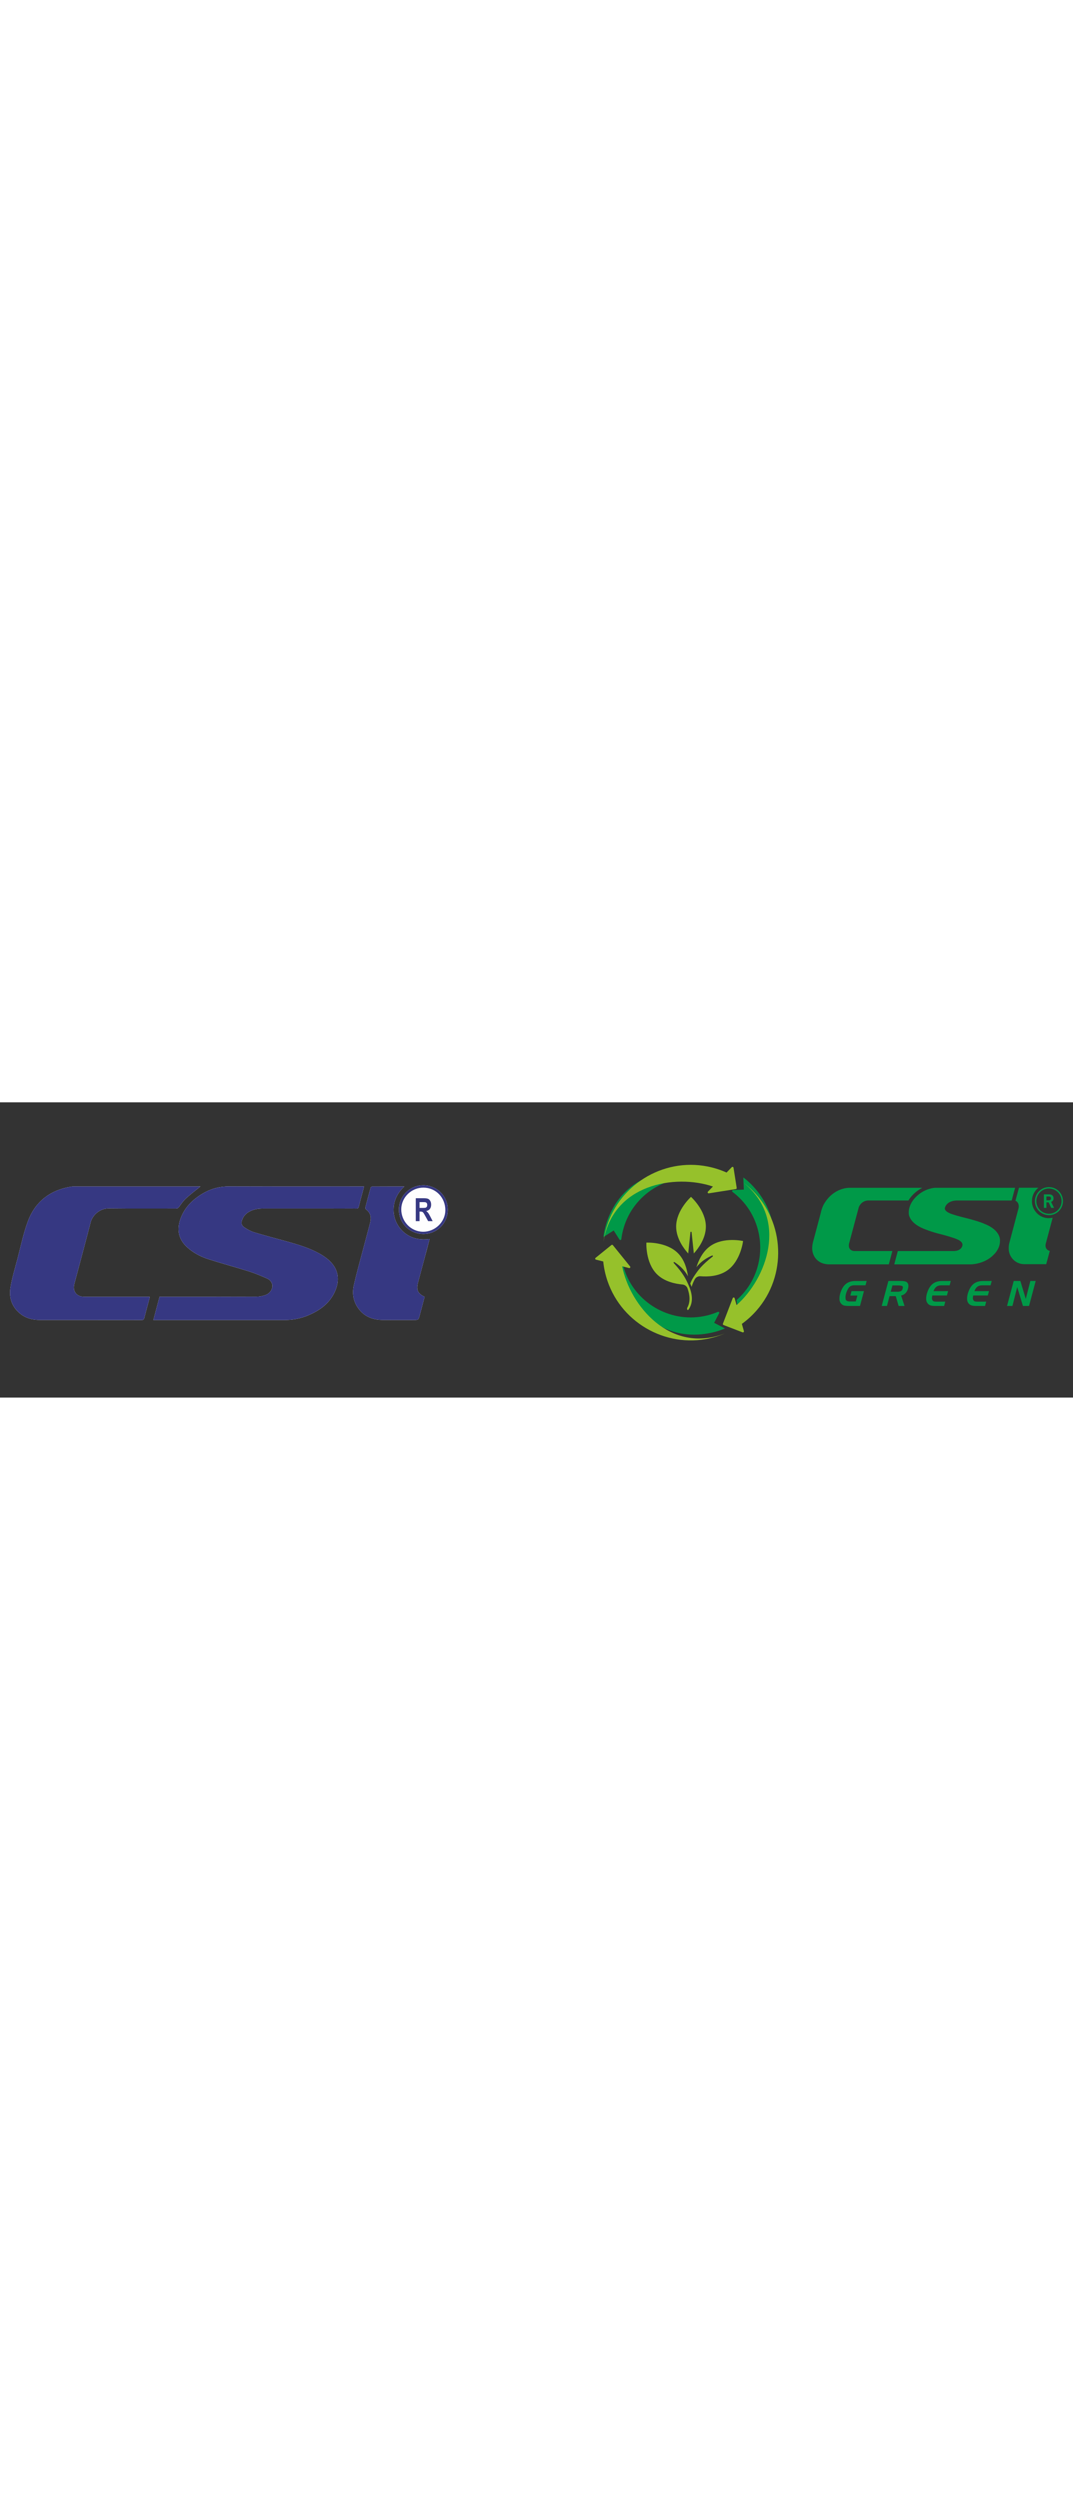 <svg xmlns="http://www.w3.org/2000/svg" xml:space="preserve" width="200px" version="1.1" shape-rendering="geometricPrecision" text-rendering="geometricPrecision" image-rendering="optimizeQuality" fill-rule="evenodd" clip-rule="evenodd" viewBox="0 0 1693.32 465.66" xmlns:xlink="http://www.w3.org/1999/xlink" xmlns:xodm="http://www.corel.com/coreldraw/odm/2003">
 <rect x="0" y="0" width="1693.32" height="465.66" fill="#333333" stroke="none"/>
 <g id="Layer_x0020_1">
  <path fill="#FEFEFE" fill-rule="nonzero" d="M668.16 207.71c21.54,-0.01 38.53,-17 38.52,-38.52 -0.01,-21.36 -17.2,-38.43 -38.71,-38.42 -21.43,0.02 -38.53,17.16 -38.52,38.61 0.01,21.42 17.1,38.34 38.71,38.33zm-30.07 -74.95c-17.58,0 -34.36,-0.03 -51.15,0.09 -0.72,0.01 -1.85,1.21 -2.09,2.05 -2.86,10.33 -5.63,20.69 -8.29,31.06 -0.21,0.84 0.24,2.36 0.91,2.84 7.44,5.37 8.83,12.68 6.7,20.99 -3.51,13.69 -7.29,27.31 -10.88,40.98 -5.07,19.29 -10.59,38.48 -14.94,57.92 -3.14,14.09 -0.33,27.56 9.19,38.96 9.48,11.35 22.26,15.5 36.56,15.64 16.13,0.15 32.27,0.03 48.4,0.03 7.86,0 7.89,0 9.95,-7.64 2.6,-9.67 5.14,-19.35 7.69,-28.99 -10.69,-4.8 -13.54,-10.93 -10.55,-22.1 4.72,-17.52 9.4,-35.03 14.09,-52.56 1.45,-5.42 2.83,-10.88 4.29,-16.51 -27.73,4.05 -44.57,-10.56 -51.9,-25.03 -8.51,-16.78 -7.08,-40.56 12.02,-57.73zm-321.78 -0.02l-2.01 0c-64.9,0 -129.79,0 -194.7,0.01 -2.4,0 -4.84,-0.15 -7.19,0.23 -33.57,5.38 -57.22,23.82 -68.79,55.65 -6.84,18.8 -10.9,38.62 -16,58.02 -3.98,15.11 -8.62,30.15 -11.13,45.52 -2.74,16.74 2.66,31.49 16.63,42.13 8.81,6.7 19.13,8.98 29.99,9 28.39,0.06 56.78,0.02 85.16,0.02 25.08,0 50.14,-0.03 75.2,0.05 2.48,0.01 3.6,-0.68 4.23,-3.18 2.59,-10.28 5.42,-20.49 8.13,-30.74 0.22,-0.81 0.23,-1.67 0.37,-2.77l-4.43 0 -98.9 0c-11.85,-0.01 -18.63,-8.63 -15.61,-20.07 8.56,-32.44 17.4,-64.8 25.77,-97.29 3,-11.64 14.79,-22.16 28.7,-21.99 35.26,0.45 70.52,0.12 105.77,0.2 2.46,0.01 3.82,-0.82 5.27,-2.81 3.33,-4.61 6.63,-9.44 10.8,-13.25 7.29,-6.66 15.24,-12.62 22.74,-18.73zm258.28 -0.03l-4.87 0c-69.25,0 -138.5,0.13 -207.75,-0.11 -15.23,-0.06 -29.17,3.59 -42.1,11.29 -16.59,9.89 -29.66,22.93 -35.71,41.8 -5.37,16.77 -1.74,31.32 11.52,43.2 9.53,8.55 20.71,14.46 32.69,18.32 21.47,6.94 43.3,12.76 64.83,19.53 9.63,3.05 18.99,7.04 28.27,11.1 3.73,1.63 6.8,4.67 8.01,8.94 1.73,6.01 -2.58,14.18 -9.86,16.89 -4.71,1.76 -9.95,2.86 -14.97,2.88 -49.56,0.2 -99.13,0.13 -148.69,0.13l-4.18 0c-3.27,12.28 -6.46,24.29 -9.74,36.7l4.48 0c67.42,0 134.84,-0.01 202.26,0 12.96,0.01 25.45,-2.34 37.4,-7.34 17.2,-7.2 32.05,-17.48 40.84,-34.43 10.5,-20.29 8.14,-40.41 -11.47,-55.54 -3.87,-2.98 -8.05,-5.67 -12.35,-8.01 -15.94,-8.71 -33.26,-13.78 -50.65,-18.62 -17.26,-4.8 -34.58,-9.34 -51.72,-14.52 -5.36,-1.63 -10.49,-4.53 -15.17,-7.67 -4.84,-3.24 -5.38,-6.88 -3.33,-12.31 1.97,-5.23 5.47,-9.18 10.25,-12.03 7,-4.16 14.69,-5.38 22.7,-5.38 42.81,0.02 85.62,0.01 128.43,0.01 6.18,0 12.37,-0.11 18.54,0.05 2.41,0.07 3.37,-0.72 3.94,-3.06 1.84,-7.54 3.94,-15.01 5.94,-22.51 0.78,-2.96 1.55,-5.91 2.46,-9.31z"></path>
  <path fill="#363882" fill-rule="nonzero" d="M316.31 132.73c-7.5,6.12 -15.44,12.07 -22.74,18.73 -4.18,3.8 -7.46,8.64 -10.8,13.26 -1.45,1.98 -2.81,2.81 -5.27,2.8 -35.25,-0.08 -70.51,0.25 -105.76,-0.19 -13.91,-0.18 -25.72,10.34 -28.71,21.98 -8.37,32.49 -17.21,64.85 -25.78,97.28 -3.02,11.45 3.77,20.07 15.62,20.07 32.96,0.01 65.93,0.01 98.89,0.01l4.44 0c-0.14,1.1 -0.15,1.96 -0.37,2.77 -2.71,10.25 -5.55,20.47 -8.13,30.74 -0.63,2.51 -1.76,3.19 -4.23,3.18 -25.06,-0.09 -50.13,-0.04 -75.2,-0.04 -28.39,0 -56.77,0.03 -85.16,-0.02 -10.86,-0.03 -21.18,-2.31 -29.99,-9.01 -13.96,-10.64 -19.37,-25.39 -16.63,-42.13 2.51,-15.37 7.16,-30.4 11.13,-45.52 5.09,-19.4 9.17,-39.22 16,-58.02 11.57,-31.82 35.22,-50.26 68.78,-55.65 2.36,-0.38 4.8,-0.23 7.2,-0.23 64.91,-0.01 129.8,-0.01 194.7,-0.01l2.01 0zm352 1.83c-18.94,-0.15 -34.92,15.32 -35.07,33.96 -0.15,19.4 15.21,35.38 34.24,35.62 18.91,0.22 35.18,-15.3 35.33,-33.75 0.15,-20.07 -14.87,-35.68 -34.5,-35.83zm-6.19 32l4.44 0c2.72,0 4.44,-0.12 5.18,-0.36 0.74,-0.24 1.34,-0.72 1.81,-1.44 0.45,-0.73 0.68,-1.68 0.68,-2.89 0,-1.15 -0.23,-2.08 -0.68,-2.77 -0.47,-0.7 -1.09,-1.18 -1.88,-1.45 -0.56,-0.17 -2.18,-0.27 -4.86,-0.27l-4.69 0 0 9.18zm-5.97 20.86l0 -36.15 12.61 0c3.22,0 5.52,0.32 6.91,0.97 1.38,0.65 2.51,1.78 3.4,3.38 0.88,1.61 1.33,3.52 1.33,5.76 0,2.83 -0.68,5.1 -2.04,6.83 -1.36,1.73 -3.28,2.81 -5.78,3.26 1.28,0.92 2.35,1.93 3.18,3.02 0.84,1.1 1.98,3.06 3.43,5.88l3.6 7.05 -7.13 0 -4.35 -7.86c-1.55,-2.84 -2.61,-4.62 -3.17,-5.34 -0.56,-0.72 -1.15,-1.21 -1.78,-1.48 -0.62,-0.28 -1.63,-0.4 -3.01,-0.4l-1.23 0 0 15.08 -5.97 0zm12 20.28c-21.6,0.01 -38.69,-16.91 -38.69,-38.33 -0.02,-21.45 17.09,-38.59 38.52,-38.6 21.5,-0.02 38.69,17.05 38.7,38.42 0.01,21.51 -16.98,38.49 -38.53,38.51zm-30.06 -74.95c-19.1,17.17 -20.53,40.95 -12.02,57.73 7.33,14.47 24.17,29.08 51.9,25.03 -5.98,23.06 -12.18,46.06 -18.37,69.07 -3.01,11.17 -0.15,17.3 10.55,22.11 -2.56,9.63 -5.1,19.31 -7.7,28.98 -2.06,7.66 -2.09,7.64 -9.95,7.64 -16.13,0 -32.27,0.12 -48.4,-0.03 -14.3,-0.14 -27.08,-4.28 -36.56,-15.64 -9.52,-11.4 -12.33,-24.87 -9.18,-38.95 4.34,-19.45 9.86,-38.64 14.93,-57.92 3.59,-13.67 7.37,-27.3 10.88,-41 2.13,-8.3 0.74,-15.61 -6.7,-20.98 -0.67,-0.48 -1.12,-1.99 -0.91,-2.84 2.66,-10.38 5.43,-20.73 8.3,-31.06 0.23,-0.84 1.37,-2.04 2.08,-2.05 16.79,-0.11 33.57,-0.09 51.15,-0.09zm-63.51 -0.05c-0.9,3.4 -1.68,6.36 -2.46,9.31 -1.99,7.49 -4.1,14.97 -5.93,22.5 -0.57,2.35 -1.52,3.15 -3.94,3.07 -6.17,-0.16 -12.35,-0.05 -18.54,-0.05 -42.81,0 -85.62,0.01 -128.43,-0.01 -8.01,0 -15.7,1.23 -22.71,5.39 -4.77,2.84 -8.26,6.79 -10.25,12.02 -2.04,5.43 -1.5,9.06 3.33,12.31 4.69,3.14 9.82,6.04 15.19,7.66 17.12,5.19 34.45,9.74 51.7,14.54 17.39,4.83 34.71,9.89 50.67,18.61 4.29,2.35 8.46,5.02 12.34,8.02 19.62,15.11 21.97,35.24 11.46,55.53 -8.78,16.94 -23.64,27.22 -40.83,34.42 -11.96,5.01 -24.45,7.36 -37.39,7.36 -67.43,-0.01 -134.86,-0.01 -202.27,-0.01l-4.47 0c3.28,-12.4 6.47,-24.42 9.72,-36.7l4.19 0c49.57,0 99.13,0.07 148.69,-0.14 5.01,-0.01 10.26,-1.12 14.98,-2.88 7.27,-2.71 11.58,-10.88 9.85,-16.88 -1.22,-4.28 -4.28,-7.31 -8.02,-8.94 -9.26,-4.05 -18.63,-8.05 -28.26,-11.09 -21.52,-6.78 -43.36,-12.61 -64.83,-19.54 -11.99,-3.87 -23.16,-9.77 -32.69,-18.31 -13.27,-11.89 -16.89,-26.43 -11.52,-43.21 6.04,-18.86 19.12,-31.91 35.72,-41.8 12.93,-7.7 26.86,-11.34 42.09,-11.28 69.25,0.23 138.5,0.1 207.76,0.1l4.85 0z"></path>
  <path fill="#009948" fill-rule="nonzero" d="M1433.68 154.83c0,0 5.81,-11.52 21.79,-20.01l-114.76 0c0,0 -25.67,-1.13 -41.17,26.98 0,0 -2.87,5.61 -4.23,12.52l-12.37 46.4c0,0 -1.95,7.49 -0.94,13.25 0,0 1.77,20.64 25.74,21.6l94.91 0 5.61 -21.03 -60.4 0c0,0 -10.2,-0.27 -7.98,-11.61l15.43 -57.62c0,0 3.27,-9.55 13.99,-10.48l64.38 0zm-269.05 173.58c121.34,-132.08 8.41,-209.89 8.41,-209.89l0.81 19.14 -17.03 0.72c-1.49,0.07 -2.05,1.95 -0.86,2.85 4.85,3.65 9.47,7.76 13.81,12.34 37.95,39.98 40.09,103.1 4.97,145.6 -3.84,4.65 -7.97,8.89 -12.33,12.74l2.22 16.5zm-26.35 -213.66c-175.06,-39.04 -185.97,97.67 -185.97,97.67l16.17 -10.28 9.14 14.39c0.8,1.26 2.7,0.8 2.89,-0.68 0.74,-6.03 1.99,-12.08 3.78,-18.12 15.65,-52.87 69.24,-86.28 123.61,-77.12 5.94,1 11.69,2.46 17.2,4.32l13.18 -10.18zm-171.87 129.65c53.73,171.12 177.57,112.22 177.57,112.22l-16.98 -8.87 7.89 -15.1c0.7,-1.32 -0.66,-2.75 -2.03,-2.16 -5.59,2.36 -11.46,4.31 -17.59,5.79 -53.61,12.88 -109.33,-16.84 -128.58,-68.5 -2.11,-5.65 -3.72,-11.35 -4.87,-17.06l-15.41 -6.32zm691.22 -90.6c0,0 -0.65,0.6 -2.65,0.73l-3.59 0 0 -6.02 3.98 0c0,0 1.67,0 2.45,0.9 0,0 0.82,0.7 0.72,2.39 0,0 0,1.35 -0.91,2zm1.11 3.19c4.5,-1.37 3.87,-5.88 3.87,-5.88 -0.33,-6.12 -6.29,-5.89 -6.29,-5.89l-8.98 -0.01 0 21.26 4.05 0 0 -8.66 3.51 0 4.01 8.66 4.5 0 -4.67 -9.48zm-3.36 18.75c-10.99,0 -19.91,-8.91 -19.91,-19.91 0,-10.98 8.92,-19.88 19.91,-19.88 10.98,0 19.9,8.9 19.9,19.88 0,11 -8.92,19.91 -19.9,19.91zm0 -42.04c-12.24,0 -22.15,9.89 -22.15,22.13 0,12.25 9.91,22.16 22.15,22.16 12.23,0 22.14,-9.91 22.14,-22.16 0,-12.24 -9.91,-22.13 -22.14,-22.13zm-45.13 148.06l8.56 28.33 7.19 -28.33 8.46 0 -10.54 39.42 -9.61 0 -9 -29.81 -7.58 29.81 -8.51 0 10.54 -39.42 10.49 0zm-64.86 7.52c-1.24,0.4 -2.34,1.01 -3.3,1.81 -0.94,0.8 -1.77,1.76 -2.49,2.88 -0.71,1.12 -1.33,2.41 -1.84,3.88l23 -0.06 -1.86 6.87 -23 0c-0.19,0.69 -0.34,1.37 -0.44,2.05 -0.12,0.68 -0.17,1.33 -0.17,1.96 -0.04,0.65 0.03,1.28 0.19,1.86 0.17,0.59 0.42,1.14 0.74,1.65 0.29,0.48 0.64,0.88 1.04,1.2 0.41,0.34 0.89,0.55 1.43,0.66 0.55,0.12 1.13,0.19 1.73,0.25 0.61,0.05 1.2,0.09 1.79,0.09l0.11 0 0.11 0 0.08 0 0.08 0 0.11 0 13.62 -0.06 -1.81 6.86 -14 0c-1.14,0 -2.24,-0.04 -3.3,-0.13 -1.06,-0.1 -2.08,-0.25 -3.07,-0.47 -0.99,-0.19 -1.89,-0.51 -2.72,-0.99 -0.83,-0.47 -1.6,-1.08 -2.34,-1.81 -0.84,-0.88 -1.5,-1.87 -2,-2.97 -0.49,-1.09 -0.78,-2.28 -0.85,-3.57 -0.08,-1.28 -0.07,-2.58 0.03,-3.92 0.09,-1.34 0.31,-2.68 0.69,-4.04 0.03,-0.14 0.06,-0.29 0.08,-0.44 0.02,-0.14 0.05,-0.29 0.08,-0.44 0.03,-0.11 0.07,-0.23 0.11,-0.38 0.03,-0.14 0.07,-0.29 0.11,-0.44 0.03,-0.15 0.08,-0.28 0.13,-0.41 0.06,-0.13 0.1,-0.26 0.14,-0.41 0.03,-0.15 0.08,-0.29 0.14,-0.41 0.06,-0.13 0.11,-0.27 0.14,-0.42 1.02,-3.11 2.27,-5.81 3.73,-8.1 1.46,-2.29 3.13,-4.16 5,-5.63 1.86,-1.46 4.02,-2.56 6.47,-3.29 2.45,-0.73 5.19,-1.1 8.19,-1.1l13.78 -0.05 -1.86 6.86 -13.63 0c-1.53,0.04 -2.92,0.26 -4.17,0.66zm-64.57 0c-1.24,0.4 -2.34,1.01 -3.3,1.81 -0.95,0.8 -1.78,1.76 -2.49,2.88 -0.71,1.12 -1.33,2.41 -1.84,3.88l23 -0.06 -1.86 6.87 -23 0c-0.19,0.69 -0.34,1.37 -0.45,2.05 -0.11,0.68 -0.16,1.33 -0.16,1.96 -0.04,0.65 0.02,1.28 0.19,1.86 0.16,0.59 0.42,1.14 0.74,1.65 0.29,0.48 0.64,0.88 1.04,1.2 0.41,0.34 0.88,0.55 1.43,0.66 0.55,0.12 1.13,0.19 1.73,0.25 0.6,0.05 1.2,0.09 1.78,0.09l0.12 0 0.11 0 0.08 0 0.08 0 0.11 0 13.61 -0.06 -1.8 6.86 -14.01 0c-1.13,0 -2.23,-0.04 -3.29,-0.13 -1.06,-0.1 -2.09,-0.25 -3.08,-0.47 -0.99,-0.19 -1.89,-0.51 -2.72,-0.99 -0.82,-0.47 -1.6,-1.08 -2.33,-1.81 -0.84,-0.88 -1.51,-1.87 -2,-2.97 -0.5,-1.09 -0.78,-2.28 -0.86,-3.57 -0.07,-1.28 -0.06,-2.58 0.03,-3.92 0.09,-1.34 0.32,-2.68 0.69,-4.04 0.04,-0.14 0.06,-0.29 0.09,-0.44 0.01,-0.14 0.04,-0.29 0.07,-0.44 0.04,-0.11 0.08,-0.23 0.11,-0.38 0.04,-0.14 0.08,-0.29 0.12,-0.44 0.03,-0.15 0.07,-0.28 0.14,-0.41 0.04,-0.13 0.09,-0.26 0.13,-0.41 0.03,-0.15 0.08,-0.29 0.14,-0.41 0.05,-0.13 0.1,-0.27 0.13,-0.42 1.03,-3.11 2.28,-5.81 3.74,-8.1 1.46,-2.29 3.13,-4.16 4.99,-5.63 1.87,-1.46 4.03,-2.56 6.48,-3.29 2.46,-0.73 5.18,-1.1 8.19,-1.1l13.78 -0.05 -1.87 6.86 -13.62 0c-1.54,0.04 -2.92,0.26 -4.17,0.66zm-72.43 -0.5l-2.69 9.94 10.16 0c0.03,0.04 0.07,0.06 0.11,0.06l0.11 0 0.11 0 0.1 0c0.89,0 1.74,-0.06 2.56,-0.19 0.83,-0.13 1.64,-0.32 2.45,-0.58 0.77,-0.29 1.43,-0.79 1.98,-1.48 0.54,-0.69 0.97,-1.61 1.26,-2.75 0.29,-1.17 0.34,-2.1 0.17,-2.79 -0.19,-0.7 -0.63,-1.18 -1.33,-1.43 -0.69,-0.22 -1.45,-0.4 -2.25,-0.53 -0.81,-0.12 -1.68,-0.19 -2.63,-0.19l0.05 -0.06 -10.16 0zm14 -7.02c0.19,0.03 0.38,0.05 0.58,0.05l0.58 0 0.18 0 0.2 0 0.09 0 0.08 0c0.11,0.04 0.21,0.06 0.3,0.06l0.31 0c0.73,0.04 1.45,0.12 2.16,0.24 0.72,0.13 1.4,0.29 2.06,0.47 0.66,0.22 1.27,0.52 1.81,0.88 0.55,0.37 1.03,0.83 1.43,1.37 0.36,0.48 0.66,1 0.88,1.57 0.22,0.56 0.37,1.16 0.44,1.78 0.07,0.66 0.09,1.32 0.08,1.98 -0.02,0.66 -0.1,1.32 -0.25,1.98 -0.04,0.14 -0.06,0.28 -0.08,0.41 -0.02,0.13 -0.06,0.24 -0.14,0.35 0,0.08 -0.01,0.15 -0.02,0.23 -0.03,0.07 -0.03,0.13 -0.03,0.16 0,0.07 -0.01,0.14 -0.03,0.19 -0.02,0.06 -0.03,0.12 -0.03,0.19 -0.36,1.36 -0.86,2.64 -1.48,3.84 -0.63,1.21 -1.41,2.32 -2.36,3.3 -0.92,0.99 -1.96,1.81 -3.13,2.47 -1.18,0.66 -2.49,1.15 -3.95,1.48l5.43 16.42 -9.33 0 -4.56 -15.48 -9.78 0 -4.11 15.48 -8.29 0 10.54 -39.42 20.42 0zm-78.57 16.03l19.6 0 -6.26 23.39 -17.85 0c-1.13,0 -2.25,-0.04 -3.34,-0.13 -1.1,-0.1 -2.15,-0.23 -3.14,-0.42 -1.03,-0.17 -1.96,-0.51 -2.8,-0.99 -0.84,-0.47 -1.62,-1.09 -2.36,-1.86 -0.84,-0.88 -1.51,-1.87 -2,-2.97 -0.5,-1.09 -0.78,-2.29 -0.86,-3.57 -0.07,-1.27 -0.06,-2.59 0.03,-3.92 0.09,-1.34 0.33,-2.68 0.7,-4.04 0.03,-0.14 0.06,-0.29 0.07,-0.44 0.02,-0.14 0.05,-0.29 0.08,-0.44 0.04,-0.11 0.08,-0.23 0.11,-0.38 0.04,-0.15 0.08,-0.29 0.11,-0.44 0.04,-0.14 0.09,-0.28 0.14,-0.41 0.06,-0.13 0.1,-0.27 0.14,-0.42 0.04,-0.14 0.08,-0.28 0.14,-0.4 0.05,-0.13 0.1,-0.27 0.13,-0.41 1.03,-3.12 2.27,-5.82 3.73,-8.11 1.47,-2.28 3.14,-4.16 5,-5.62 1.87,-1.47 4.03,-2.57 6.48,-3.3 2.46,-0.73 5.19,-1.1 8.18,-1.1l17.85 -0.06 -1.81 6.82 -17.84 0c-2.02,0.03 -3.75,0.39 -5.2,1.07 -1.44,0.67 -2.64,1.71 -3.59,3.1 -0.92,1.35 -1.72,2.78 -2.42,4.29 -0.7,1.5 -1.24,3.05 -1.65,4.66 -0.03,0.04 -0.05,0.07 -0.05,0.11l0 0.06c-0.47,1.68 -0.76,3.23 -0.85,4.66 -0.1,1.43 -0.01,2.74 0.25,3.96 0.25,1.21 0.93,2.11 2.03,2.71 1.1,0.61 2.63,0.91 4.61,0.91l9.33 -0.06 2.53 -9.27 -11.09 0 1.87 -6.98zm73.05 -63.25l-5.62 21.03 121.58 -0.03c0,0 21.49,-0.26 36.01,-15.87 0,0 9.38,-8.63 9.23,-21.03 0,0 2.53,-16.78 -25.5,-27.39 0,0 -8.01,-3.89 -35.08,-10.48 0,0 -15.99,-4.09 -19.78,-6.33 0,0 -8.44,-3.52 -6.33,-8.67 0,0 2.31,-10.13 17.68,-10.91l87.52 0 5.33 -20.04 -126.46 0c0,0 -15.2,0.46 -28.5,12.99 0,0 -13.57,11.29 -12.81,27.09 0,0 -0.82,14.46 23.17,24.3 0,0 11.47,5.04 28.49,9.11 0,0 17.49,4.45 25.25,8 0,0 9.55,3.62 7.63,9.96 0,0 -1.42,8.24 -13.82,8.26l-87.99 0.01zm175.71 -11.7l14.96 -56.45c1.22,-9.02 -5.03,-11.19 -5.03,-11.19l5.54 -20.48 30.63 0c-10.45,8.51 -10.03,19.66 -10.03,19.66 -0.83,9.02 4.09,15.89 4.09,15.89 8.3,13.03 21.83,12.41 21.83,12.41 2.88,0.1 6.64,-0.57 6.64,-0.57l-11.01 41.28c-1.76,9.56 6.51,10.95 6.51,10.95l-5.67 20.94 -34.61 0c-13.56,0 -24.55,-10.99 -24.55,-24.53 0,0 -0.13,-4.62 0.7,-7.91z"></path>
  <path fill="#96C12B" fill-rule="nonzero" d="M1036.64 271.03c-18.31,-18.31 -16.57,-49.74 -16.57,-49.74 0,0 31.42,-1.73 49.73,16.58 10.67,10.68 14.54,25.82 15.9,36.58l0 0c-5.64,-11.03 -15.18,-18.5 -21.24,-22.41 -0.92,-0.58 -1.94,0.6 -1.21,1.42 15.11,16.71 18.84,24.76 23.12,34.14 6.11,13.4 8.49,27.96 0.05,39.45 -1.47,2.01 -2.67,-1.49 -1.94,-2.8 5.25,-9.27 4.3,-20.19 0.52,-30.78 -1.23,-3.46 -4.4,-5.83 -8.05,-6.15 -10.73,-0.92 -28.32,-4.31 -40.31,-16.29zm136.4 -144.62c4.82,3.64 9.46,7.64 13.9,11.99 52.02,51.14 55.06,135.22 6.91,190.02 -7.05,8.03 -14.81,15.04 -23.1,21.02l3.22 11.43c0.36,1.25 -0.87,2.37 -2.09,1.91l-30.13 -11.58c-0.81,-0.31 -1.22,-1.23 -0.91,-2.05l15.51 -40.34c0.55,-1.42 2.59,-1.33 3,0.13l3.05 10.86c47.22,-41.41 82.66,-135.17 10.64,-193.39zm-29.06 238.11c-5.56,2.35 -11.34,4.38 -17.33,6.04 -70.3,19.48 -144.64,-19.92 -168.03,-89.03 -3.42,-10.11 -5.6,-20.34 -6.64,-30.51l-11.51 -2.93c-1.26,-0.32 -1.62,-1.94 -0.6,-2.76l25.09 -20.3c0.67,-0.55 1.68,-0.45 2.22,0.23l27.19 33.6c0.95,1.18 -0.15,2.91 -1.63,2.53l-10.92 -2.78c12.26,61.6 75.74,139.16 162.16,105.91zm-191.67 -144.22c0.74,-5.99 1.87,-12.01 3.43,-18.03 18.28,-70.62 89.57,-115.3 161.11,-101 10.47,2.09 20.42,5.31 29.75,9.49l8.28 -8.5c0.91,-0.93 2.5,-0.43 2.7,0.86l5.04 31.88c0.13,0.87 -0.46,1.67 -1.32,1.82l-42.69 6.74c-1.5,0.23 -2.44,-1.58 -1.38,-2.67l7.86 -8.07c-59.46,-20.19 -158.37,-4 -172.78,87.48zm139.2 70.74c-0.46,-1.15 -0.95,-2.3 -1.46,-3.44 -0.26,-0.57 -0.52,-1.14 -0.79,-1.71 1.71,-4.42 4.11,-8.75 6.92,-12.89 5.79,-8.53 10.82,-15.84 28.52,-29.78 0.86,-0.68 0.05,-2.02 -0.95,-1.59 -6.63,2.83 -17.29,8.59 -24.7,18.52 3.15,-10.38 9.5,-24.66 21.8,-33.39 21.13,-14.99 51.82,-8 51.82,-8 0,0 -3.57,31.26 -24.69,46.24 -13.82,9.81 -31.74,10.2 -42.47,9.31 -3.65,-0.31 -7.17,1.51 -8.97,4.7 -2.19,3.92 -3.93,7.95 -5.03,12.03zm3.4 -53l-3.48 -33.09c-0.11,-1.12 -1.74,-1.12 -1.86,0.01l-3.49 33.46c-6.79,-7.52 -19.03,-23.67 -19.03,-42.38 0,-25.9 23.44,-46.89 23.44,-46.89 0,0 23.45,20.99 23.45,46.89 0,18.71 -12.24,34.86 -19.03,42.38l0 -0.38z"></path>
 </g>
</svg>